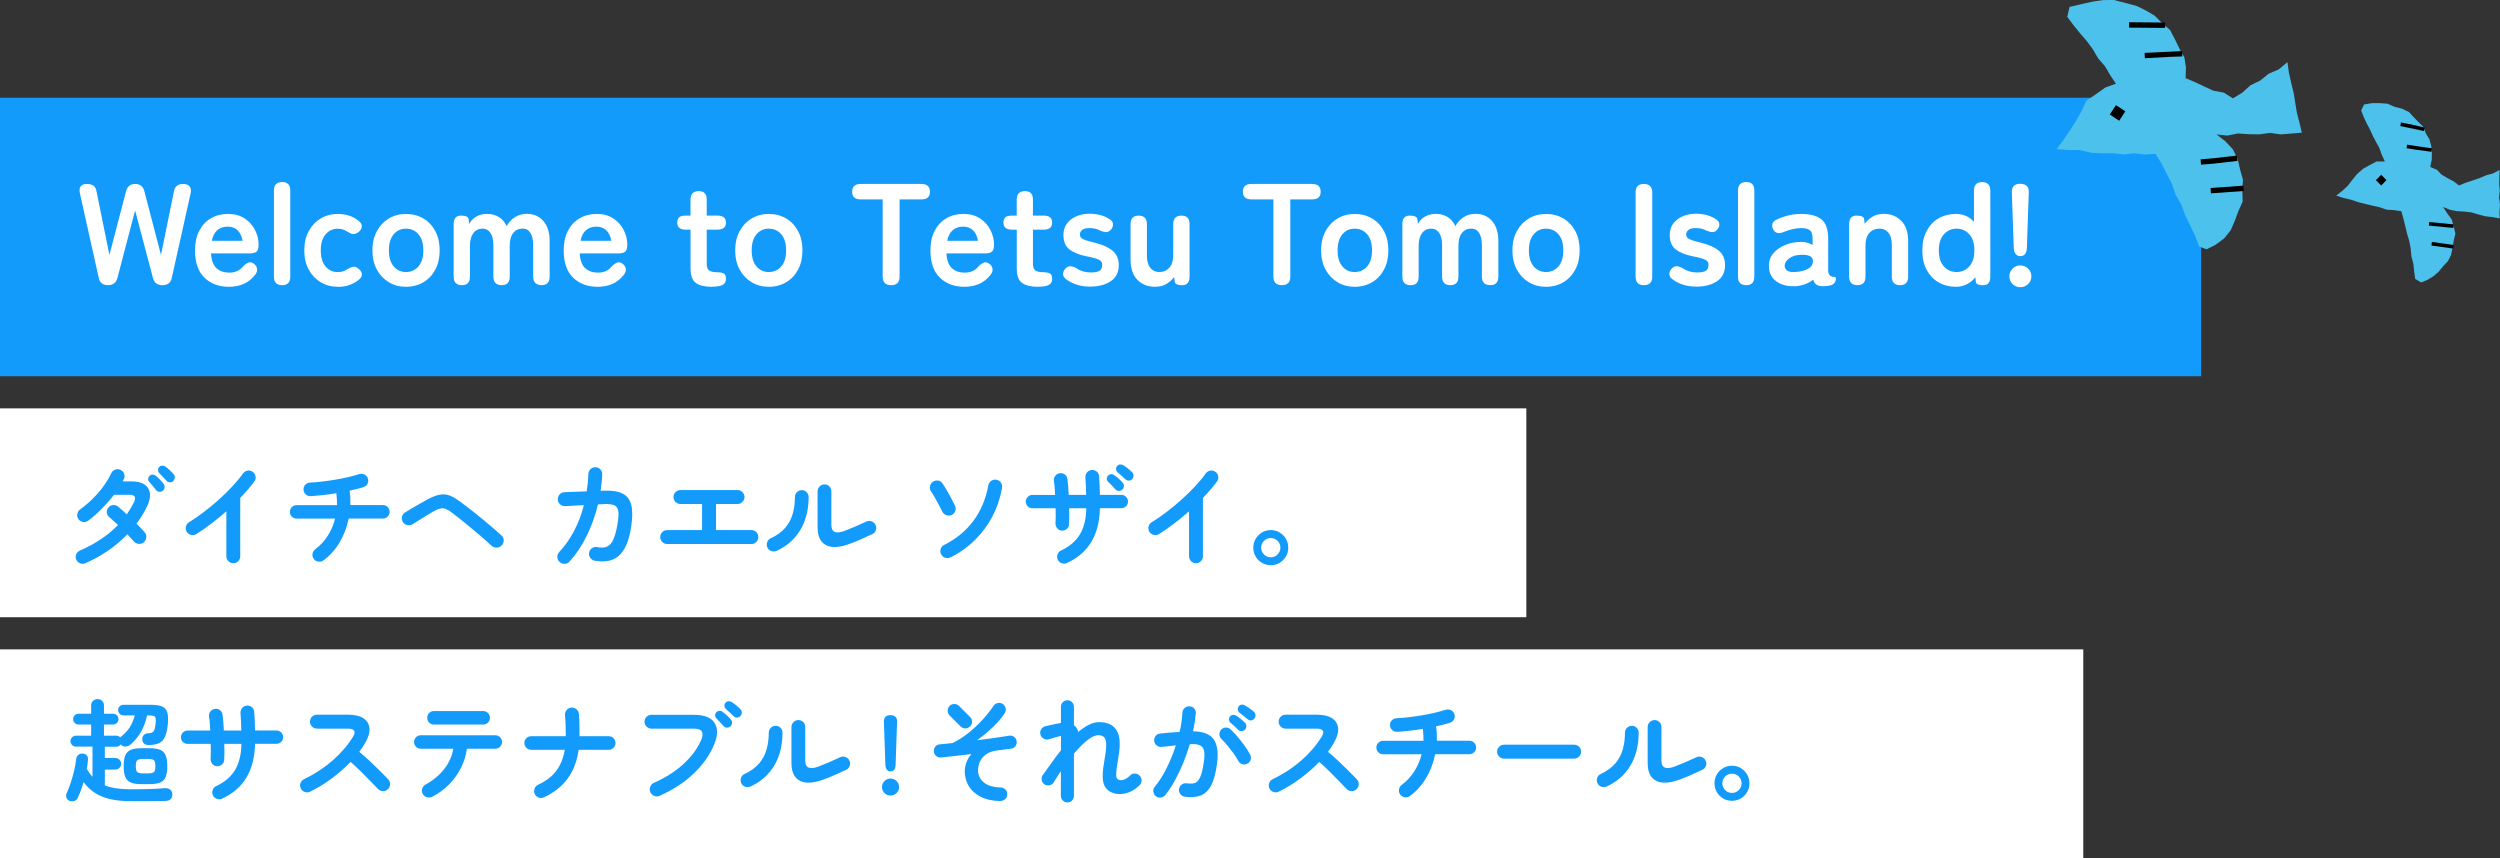 <?xml version="1.0" encoding="UTF-8"?><svg id="_レイヤー_2" xmlns="http://www.w3.org/2000/svg" viewBox="0 0 711.5 244.25"><rect x="0" y="0" width="711.5" height="244.25" fill="#333333" stroke="none"/><defs><style>.cls-1{fill:#000;}.cls-1,.cls-2,.cls-3,.cls-4{stroke-width:0px;}.cls-2{fill:#139bfc;}.cls-3{fill:#4cc1ec;}.cls-5{isolation:isolate;}.cls-4{fill:#fff;}</style></defs><g id="_レイヤー_1-2"><rect id="_長方形_1822" class="cls-2" y="27.82" width="626.44" height="79.26"/><g id="Welcome_to_Tetsu_Tomo_Island_" class="cls-5"><g class="cls-5"><path class="cls-4" d="M30.72,81.16c-1.48,0-2.36-.71-2.63-2.14l-5.35-23.99c-.19-.88-.12-1.54.23-2,.34-.45.88-.68,1.63-.68.88,0,1.54.17,2,.49s.75.89.88,1.69l3.66,18.03,4.73-18.11c.36-1.4,1.22-2.1,2.59-2.1s2.28.7,2.63,2.1l4.73,18.11,3.66-18.03c.25-1.45,1.13-2.18,2.63-2.18.85,0,1.47.23,1.85.7.38.47.48,1.13.29,1.98l-5.35,23.99c-.27,1.43-1.17,2.14-2.67,2.14s-2.36-.7-2.72-2.1l-5.06-19.18-5.02,19.18c-.36,1.4-1.26,2.1-2.72,2.1Z"/><path class="cls-4" d="M65.17,81.62c-2.88,0-5.21-.87-7-2.61-1.78-1.74-2.67-4.33-2.67-7.76,0-2.14.4-3.98,1.19-5.54.8-1.55,1.91-2.74,3.33-3.58s3.06-1.25,4.9-1.25,3.4.43,4.69,1.28,2.28,1.95,2.96,3.29c.69,1.35,1.03,2.74,1.03,4.2,0,1.02-.21,1.68-.62,1.99-.41.32-1.02.47-1.81.47h-11.11c.11,1.98.63,3.38,1.56,4.22.93.84,2.14,1.26,3.62,1.26,1.67,0,2.98-.58,3.91-1.73.55-.58,1.06-.95,1.54-1.13.48-.18.99-.07,1.54.31.55.39.86.88.95,1.48s-.16,1.23-.74,1.89c-.93,1.13-2,1.94-3.21,2.45-1.21.51-2.57.76-4.07.76ZM60.27,68.53h8.77c-.22-1.29-.69-2.28-1.42-2.98s-1.65-1.05-2.78-1.05c-1.21,0-2.2.33-2.98.99s-1.31,1.67-1.58,3.05Z"/><path class="cls-4" d="M80.31,81.16c-1.56,0-2.35-.81-2.35-2.43v-24.49c0-1.62.78-2.43,2.35-2.43s2.3.81,2.3,2.43v24.49c0,1.62-.77,2.43-2.3,2.43Z"/><path class="cls-4" d="M96.15,81.62c-1.81,0-3.44-.43-4.88-1.3-1.44-.86-2.58-2.07-3.42-3.62-.84-1.55-1.25-3.37-1.25-5.45s.42-3.9,1.25-5.45c.84-1.55,1.98-2.76,3.42-3.62,1.44-.86,3.07-1.29,4.88-1.29,2.36,0,4.34.66,5.93,1.98.66.49.95,1.04.88,1.65-.07.6-.39,1.13-.97,1.56-.6.41-1.12.59-1.54.54-.43-.06-.98-.3-1.67-.74-.77-.52-1.65-.78-2.63-.78-1.43,0-2.59.53-3.5,1.6-.9,1.07-1.36,2.59-1.36,4.57s.45,3.5,1.36,4.57c.91,1.07,2.07,1.6,3.5,1.6,1.02,0,1.87-.25,2.55-.74.63-.38,1.19-.64,1.67-.76s1.01.03,1.58.47c.6.44.95.95,1.03,1.54.08.59-.19,1.13-.82,1.63-1.67,1.37-3.68,2.06-6.01,2.06Z"/><path class="cls-4" d="M115.54,81.62c-1.81,0-3.44-.43-4.88-1.3-1.44-.86-2.58-2.07-3.42-3.62-.84-1.55-1.25-3.37-1.25-5.45s.42-3.9,1.25-5.45c.84-1.55,1.98-2.76,3.42-3.62,1.44-.86,3.07-1.29,4.88-1.29s3.52.43,4.96,1.29c1.44.86,2.57,2.07,3.4,3.62.82,1.55,1.23,3.37,1.23,5.45s-.41,3.9-1.23,5.45c-.82,1.55-1.95,2.76-3.4,3.62-1.44.86-3.09,1.3-4.96,1.3ZM115.54,77.42c1.45,0,2.64-.53,3.56-1.6s1.38-2.59,1.38-4.57-.46-3.5-1.38-4.57-2.11-1.6-3.56-1.6-2.59.53-3.5,1.6c-.9,1.07-1.36,2.59-1.36,4.57s.45,3.5,1.36,4.57c.91,1.07,2.07,1.6,3.5,1.6Z"/><path class="cls-4" d="M131.46,81.16c-1.56,0-2.35-.81-2.35-2.43v-14.94c0-1.62.7-2.43,2.1-2.43s2.1.36,2.18,1.07l.16,1.32c.38-.82,1.03-1.51,1.93-2.06.9-.55,1.95-.82,3.13-.82,1.29,0,2.41.3,3.38.9.96.6,1.7,1.47,2.22,2.59.52-1.02,1.28-1.85,2.28-2.51,1-.66,2.15-.99,3.44-.99,1.95,0,3.52.68,4.71,2.04,1.19,1.36,1.79,3.27,1.79,5.74v10.08c0,1.62-.77,2.43-2.3,2.43s-2.39-.81-2.39-2.43v-9.01c0-1.45-.26-2.59-.78-3.42s-1.25-1.23-2.18-1.23c-1.18,0-2.09.43-2.74,1.28s-.97,2.06-.97,3.62v8.77c0,1.62-.77,2.43-2.3,2.43s-2.35-.81-2.35-2.43v-9.01c0-1.45-.27-2.59-.82-3.42-.55-.82-1.29-1.23-2.22-1.23-1.15,0-2.04.43-2.68,1.3-.63.86-.95,2.06-.95,3.6v8.77c0,1.62-.77,2.43-2.3,2.43Z"/><path class="cls-4" d="M170.1,81.62c-2.88,0-5.21-.87-7-2.61-1.78-1.74-2.67-4.33-2.67-7.76,0-2.14.4-3.98,1.19-5.54.8-1.55,1.91-2.74,3.33-3.58s3.06-1.25,4.9-1.25,3.4.43,4.69,1.28,2.28,1.95,2.96,3.29c.69,1.35,1.03,2.74,1.03,4.2,0,1.02-.21,1.68-.62,1.99-.41.32-1.02.47-1.81.47h-11.11c.11,1.98.63,3.38,1.56,4.22.93.84,2.14,1.26,3.62,1.26,1.67,0,2.98-.58,3.91-1.73.55-.58,1.06-.95,1.54-1.13.48-.18.99-.07,1.54.31.55.39.86.88.95,1.48s-.16,1.23-.74,1.89c-.93,1.13-2,1.94-3.21,2.45-1.21.51-2.57.76-4.07.76ZM165.21,68.53h8.77c-.22-1.29-.69-2.28-1.42-2.98s-1.65-1.05-2.78-1.05c-1.21,0-2.2.33-2.98.99s-1.31,1.67-1.58,3.05Z"/><path class="cls-4" d="M202.53,81.62c-1.95,0-3.44-.36-4.46-1.07-1.03-.71-1.54-2.14-1.54-4.28v-10.91h-1.36c-1.62,0-2.43-.67-2.43-2.02,0-.63.17-1.12.51-1.46.34-.34.97-.52,1.87-.52h1.4v-4.53c0-1.62.78-2.43,2.35-2.43s2.26.81,2.26,2.43v4.53h3.05c1.62,0,2.43.66,2.43,1.98s-.8,2.02-2.39,2.02h-3.09v9.71c0,.93.23,1.56.68,1.89.45.33,1.1.49,1.95.49s1.57.1,2.08.31c.51.21.76.73.76,1.58,0,.69-.2,1.19-.6,1.5-.4.31-.91.52-1.52.62-.62.1-1.27.14-1.96.14Z"/><path class="cls-4" d="M218.79,81.62c-1.81,0-3.44-.43-4.88-1.3-1.44-.86-2.58-2.07-3.42-3.62-.84-1.55-1.25-3.37-1.25-5.45s.42-3.9,1.25-5.45c.84-1.55,1.98-2.76,3.42-3.62,1.44-.86,3.07-1.29,4.88-1.29s3.52.43,4.96,1.29c1.44.86,2.57,2.07,3.4,3.62.82,1.55,1.23,3.37,1.23,5.45s-.41,3.9-1.23,5.45c-.82,1.55-1.95,2.76-3.4,3.62-1.44.86-3.09,1.3-4.96,1.3ZM218.79,77.42c1.45,0,2.64-.53,3.56-1.6s1.38-2.59,1.38-4.57-.46-3.5-1.38-4.57-2.11-1.6-3.56-1.6-2.59.53-3.5,1.6c-.9,1.07-1.36,2.59-1.36,4.57s.45,3.5,1.36,4.57c.91,1.07,2.07,1.6,3.5,1.6Z"/><path class="cls-4" d="M253.64,81.16c-1.62,0-2.43-.81-2.43-2.43v-21.98h-6.26c-1.62,0-2.43-.73-2.43-2.18s.81-2.22,2.43-2.22h17.24c1.65,0,2.47.74,2.47,2.22s-.82,2.18-2.47,2.18h-6.17v21.98c0,1.62-.8,2.43-2.39,2.43Z"/><path class="cls-4" d="M274.47,81.62c-2.88,0-5.21-.87-7-2.61-1.78-1.74-2.67-4.33-2.67-7.76,0-2.14.4-3.98,1.19-5.54.8-1.55,1.91-2.74,3.33-3.58s3.06-1.25,4.9-1.25,3.4.43,4.69,1.28,2.28,1.95,2.96,3.29c.69,1.35,1.03,2.74,1.03,4.2,0,1.02-.21,1.68-.62,1.99-.41.32-1.02.47-1.81.47h-11.11c.11,1.98.63,3.38,1.56,4.22.93.84,2.14,1.26,3.62,1.26,1.67,0,2.98-.58,3.91-1.73.55-.58,1.06-.95,1.54-1.13.48-.18.99-.07,1.54.31.55.39.86.88.95,1.48s-.16,1.23-.74,1.89c-.93,1.13-2,1.94-3.21,2.45-1.21.51-2.57.76-4.07.76ZM269.57,68.53h8.77c-.22-1.29-.69-2.28-1.42-2.98s-1.65-1.05-2.78-1.05c-1.21,0-2.2.33-2.98.99s-1.31,1.67-1.58,3.05Z"/><path class="cls-4" d="M295.37,81.62c-1.95,0-3.44-.36-4.46-1.07-1.03-.71-1.54-2.14-1.54-4.28v-10.91h-1.36c-1.62,0-2.43-.67-2.43-2.02,0-.63.17-1.12.51-1.46.34-.34.97-.52,1.87-.52h1.4v-4.53c0-1.62.78-2.43,2.35-2.43s2.26.81,2.26,2.43v4.53h3.05c1.62,0,2.43.66,2.43,1.98s-.8,2.02-2.39,2.02h-3.09v9.71c0,.93.23,1.56.68,1.89.45.33,1.1.49,1.95.49s1.57.1,2.08.31c.51.21.76.73.76,1.58,0,.69-.2,1.19-.6,1.5-.4.31-.91.52-1.52.62-.62.1-1.27.14-1.96.14Z"/><path class="cls-4" d="M310.23,81.57c-1.23,0-2.41-.16-3.52-.47-1.11-.32-2.13-.8-3.07-1.46-.69-.47-1.05-.98-1.09-1.54-.04-.56.17-1.1.64-1.63.47-.49.95-.73,1.46-.7.51.03,1.1.23,1.79.62,1.1.77,2.44,1.15,4.03,1.15,1.12,0,1.94-.16,2.45-.47s.76-.9.76-1.75c0-.41-.12-.75-.37-1.01-.25-.26-.71-.5-1.38-.72-.67-.22-1.65-.45-2.94-.7-1.92-.38-3.46-1.02-4.61-1.89-1.15-.88-1.73-2.26-1.73-4.16,0-1.23.33-2.3.99-3.19s1.55-1.59,2.67-2.08c1.12-.49,2.37-.74,3.74-.74,2.14,0,3.95.45,5.43,1.36.74.39,1.16.86,1.26,1.42.1.56-.06,1.1-.47,1.63-.44.55-.91.82-1.42.82s-1.1-.15-1.79-.45c-.44-.25-.9-.42-1.38-.53s-.99-.17-1.54-.17c-1.02,0-1.74.18-2.16.53-.43.36-.64.78-.64,1.28,0,.36.1.66.31.9.21.25.61.48,1.21.7.6.22,1.48.47,2.63.74,2.19.52,3.9,1.28,5.1,2.26,1.21.99,1.81,2.37,1.81,4.16,0,2-.76,3.52-2.28,4.55-1.52,1.03-3.49,1.54-5.91,1.54Z"/><path class="cls-4" d="M328.75,81.62c-2.06,0-3.74-.66-5.04-1.98s-1.95-3.26-1.95-5.84v-10c0-1.62.77-2.43,2.3-2.43s2.35.81,2.35,2.43v8.97c0,1.51.32,2.66.97,3.46.64.8,1.49,1.19,2.53,1.19,1.18,0,2.14-.41,2.88-1.23s1.11-2.03,1.11-3.62v-8.77c0-1.62.78-2.43,2.35-2.43s2.3.81,2.3,2.43v14.94c0,.77-.18,1.36-.53,1.79-.36.43-.88.64-1.56.64-1.37,0-2.09-.36-2.14-1.07l-.16-1.28c-.52.74-1.23,1.39-2.14,1.95-.9.56-1.99.84-3.25.84Z"/><path class="cls-4" d="M364.84,81.16c-1.62,0-2.43-.81-2.43-2.43v-21.98h-6.26c-1.62,0-2.43-.73-2.43-2.18s.81-2.22,2.43-2.22h17.24c1.65,0,2.47.74,2.47,2.22s-.82,2.18-2.47,2.18h-6.17v21.98c0,1.62-.8,2.43-2.39,2.43Z"/><path class="cls-4" d="M385.54,81.62c-1.81,0-3.44-.43-4.88-1.3-1.44-.86-2.58-2.07-3.42-3.62-.84-1.55-1.25-3.37-1.25-5.45s.42-3.9,1.25-5.45c.84-1.55,1.98-2.76,3.42-3.62,1.44-.86,3.07-1.29,4.88-1.29s3.52.43,4.96,1.29c1.44.86,2.57,2.07,3.4,3.62.82,1.55,1.23,3.37,1.23,5.45s-.41,3.9-1.23,5.45c-.82,1.55-1.95,2.76-3.4,3.62-1.44.86-3.09,1.3-4.96,1.3ZM385.54,77.42c1.45,0,2.64-.53,3.56-1.6s1.38-2.59,1.38-4.57-.46-3.5-1.38-4.57-2.11-1.6-3.56-1.6-2.59.53-3.5,1.6c-.9,1.07-1.36,2.59-1.36,4.57s.45,3.5,1.36,4.57c.91,1.07,2.07,1.6,3.5,1.6Z"/><path class="cls-4" d="M401.46,81.16c-1.56,0-2.35-.81-2.35-2.43v-14.94c0-1.62.7-2.43,2.1-2.43s2.1.36,2.18,1.07l.16,1.32c.38-.82,1.03-1.51,1.93-2.06.9-.55,1.95-.82,3.13-.82,1.29,0,2.41.3,3.38.9.96.6,1.7,1.47,2.22,2.59.52-1.02,1.28-1.85,2.28-2.51,1-.66,2.15-.99,3.44-.99,1.95,0,3.52.68,4.71,2.04,1.19,1.36,1.79,3.27,1.79,5.74v10.08c0,1.62-.77,2.43-2.3,2.43s-2.39-.81-2.39-2.43v-9.01c0-1.45-.26-2.59-.78-3.42s-1.25-1.23-2.18-1.23c-1.18,0-2.09.43-2.74,1.28s-.97,2.06-.97,3.62v8.77c0,1.62-.77,2.43-2.3,2.43s-2.35-.81-2.35-2.43v-9.01c0-1.45-.27-2.59-.82-3.42-.55-.82-1.29-1.23-2.22-1.23-1.15,0-2.04.43-2.68,1.3-.63.86-.95,2.06-.95,3.6v8.77c0,1.62-.77,2.43-2.3,2.43Z"/><path class="cls-4" d="M439.98,81.62c-1.81,0-3.44-.43-4.88-1.3-1.44-.86-2.58-2.07-3.42-3.62-.84-1.55-1.25-3.37-1.25-5.45s.42-3.9,1.25-5.45c.84-1.55,1.98-2.76,3.42-3.62,1.44-.86,3.07-1.29,4.88-1.29s3.52.43,4.96,1.29c1.44.86,2.57,2.07,3.4,3.62.82,1.55,1.23,3.37,1.23,5.45s-.41,3.9-1.23,5.45c-.82,1.55-1.95,2.76-3.4,3.62-1.44.86-3.09,1.3-4.96,1.3ZM439.98,77.42c1.45,0,2.64-.53,3.56-1.6s1.38-2.59,1.38-4.57-.46-3.5-1.38-4.57-2.11-1.6-3.56-1.6-2.59.53-3.5,1.6c-.9,1.07-1.36,2.59-1.36,4.57s.45,3.5,1.36,4.57c.91,1.07,2.07,1.6,3.5,1.6Z"/><path class="cls-4" d="M467.84,81.16c-1.56,0-2.35-.81-2.35-2.43v-23.95c0-1.62.78-2.43,2.35-2.43s2.39.81,2.39,2.43v23.95c0,1.62-.8,2.43-2.39,2.43Z"/><path class="cls-4" d="M482.78,81.57c-1.23,0-2.41-.16-3.52-.47-1.11-.32-2.13-.8-3.07-1.46-.69-.47-1.05-.98-1.09-1.54-.04-.56.17-1.1.64-1.63.47-.49.95-.73,1.46-.7.51.03,1.1.23,1.79.62,1.1.77,2.44,1.15,4.03,1.15,1.12,0,1.94-.16,2.45-.47s.76-.9.76-1.75c0-.41-.12-.75-.37-1.01-.25-.26-.71-.5-1.38-.72-.67-.22-1.65-.45-2.94-.7-1.92-.38-3.46-1.02-4.61-1.89-1.15-.88-1.73-2.26-1.73-4.16,0-1.23.33-2.3.99-3.19s1.55-1.59,2.67-2.08c1.12-.49,2.37-.74,3.74-.74,2.14,0,3.95.45,5.43,1.36.74.39,1.16.86,1.26,1.42.1.56-.06,1.1-.47,1.63-.44.55-.91.82-1.42.82s-1.1-.15-1.79-.45c-.44-.25-.9-.42-1.38-.53s-.99-.17-1.54-.17c-1.02,0-1.74.18-2.16.53-.43.36-.64.78-.64,1.28,0,.36.1.66.31.9.21.25.61.48,1.21.7.6.22,1.48.47,2.63.74,2.19.52,3.9,1.28,5.1,2.26,1.21.99,1.81,2.37,1.81,4.16,0,2-.76,3.52-2.28,4.55-1.52,1.03-3.49,1.54-5.91,1.54Z"/><path class="cls-4" d="M496.98,81.16c-1.56,0-2.35-.81-2.35-2.43v-24.49c0-1.62.78-2.43,2.35-2.43s2.3.81,2.3,2.43v24.49c0,1.62-.77,2.43-2.3,2.43Z"/><path class="cls-4" d="M510.8,81.45c-2.14.08-3.9-.38-5.29-1.4-1.39-1.02-2.08-2.48-2.08-4.4,0-1.4.42-2.59,1.28-3.58.85-.99,1.95-1.76,3.29-2.32,1.34-.56,2.73-.86,4.16-.89.71-.05,1.39,0,2.02.17.63.16,1.19.4,1.69.7v-1.73c0-1.29-.27-2.13-.82-2.51-.55-.38-1.36-.58-2.43-.58-.77,0-1.57.1-2.41.29-.84.19-1.65.45-2.45.78-.71.3-1.32.41-1.83.33s-.93-.41-1.25-.99c-.33-.58-.41-1.13-.23-1.67.18-.54.64-.95,1.38-1.25.99-.47,2.06-.84,3.23-1.11,1.17-.27,2.35-.41,3.56-.41,2.55,0,4.47.51,5.76,1.54,1.29,1.03,1.93,2.89,1.93,5.58v9.09c0,.27.03.49.1.66.07.17.13.29.19.37.25.36.51.56.8.62.29.06.54.09.76.1.22.01.33.14.33.39,0,.49-.13.92-.39,1.28-.26.36-.69.6-1.3.74-.63.14-1.25.21-1.85.21-.85,0-1.5-.14-1.95-.43-.45-.29-.78-.77-.97-1.46-.69.58-1.48,1.02-2.39,1.34-.9.32-1.85.5-2.84.56ZM510.72,77.42c1.54-.06,2.8-.36,3.81-.9,1-.55,1.47-1.33,1.42-2.35-.03-.66-.36-1.11-1.01-1.36-.65-.25-1.45-.34-2.41-.29-1.34.03-2.46.36-3.33,1.01-.88.65-1.3,1.36-1.28,2.16.06,1.23.99,1.81,2.8,1.73Z"/><path class="cls-4" d="M528.62,81.16c-1.56,0-2.35-.81-2.35-2.43v-14.94c0-1.62.7-2.43,2.1-2.43s2.13.36,2.18,1.07l.12,1.28c.55-.77,1.28-1.43,2.18-2,.91-.56,1.98-.84,3.21-.84,2.06,0,3.74.66,5.04,1.98,1.3,1.32,1.96,3.25,1.96,5.8v10.08c0,1.62-.77,2.43-2.3,2.43s-2.35-.81-2.35-2.43v-8.97c0-1.56-.32-2.74-.95-3.52-.63-.78-1.48-1.17-2.55-1.17-1.18,0-2.14.4-2.88,1.21-.74.81-1.11,2.01-1.11,3.6v8.85c0,1.62-.77,2.43-2.3,2.43Z"/><path class="cls-4" d="M556.65,81.62c-1.81,0-3.44-.41-4.88-1.23-1.44-.82-2.58-2.01-3.42-3.56-.84-1.55-1.25-3.41-1.25-5.58s.42-4.03,1.25-5.58c.84-1.55,1.98-2.74,3.42-3.56,1.44-.82,3.07-1.23,4.88-1.23,2.08,0,3.8.75,5.14,2.26v-8.89c0-1.62.77-2.43,2.3-2.43s2.35.81,2.35,2.43v24.49c0,1.62-.67,2.43-2.02,2.43s-2.02-.32-2.1-.95l-.12-1.32c-.69.85-1.5,1.52-2.45,2-.95.48-1.98.72-3.11.72ZM556.85,77.42c1.45,0,2.66-.53,3.62-1.6.96-1.07,1.44-2.59,1.44-4.57s-.48-3.5-1.44-4.57c-.96-1.07-2.17-1.6-3.62-1.6s-2.66.53-3.62,1.6c-.96,1.07-1.44,2.59-1.44,4.57s.48,3.5,1.44,4.57c.96,1.07,2.17,1.6,3.62,1.6Z"/><path class="cls-4" d="M574.96,81.74c-.85,0-1.58-.3-2.18-.9-.6-.6-.91-1.33-.91-2.18s.3-1.62.91-2.22,1.33-.9,2.18-.9,1.63.3,2.24.9c.62.6.93,1.35.93,2.22s-.31,1.58-.93,2.18c-.62.6-1.36.9-2.24.9ZM575,72.89c-1.18,0-1.81-.81-1.89-2.43l-.54-15.68c-.06-1.65.74-2.47,2.39-2.47s2.51.82,2.43,2.47l-.54,15.68c-.06,1.62-.67,2.43-1.85,2.43Z"/></g></g><rect id="_長方形_1823" class="cls-4" y="116.22" width="434.39" height="59.44"/><rect id="_長方形_1824" class="cls-4" y="184.81" width="592.9" height="59.44"/><g id="_ダイチヘ_カエル_ソザイ_" class="cls-5"><g class="cls-5"><path class="cls-2" d="M24.29,160.3c-.49.21-.99.22-1.49.02-.5-.2-.87-.55-1.1-1.04-.21-.49-.22-.99-.02-1.5.2-.51.55-.87,1.04-1.09,4.37-1.88,7.99-4.3,10.85-7.27-.47-.45-.92-.86-1.34-1.25-.43-.38-.79-.7-1.09-.96-.43-.34-.67-.78-.74-1.31-.06-.53.08-1.01.42-1.44.34-.43.79-.67,1.34-.72.55-.05,1.03.09,1.44.43.34.28.73.61,1.15.99.43.38.88.79,1.34,1.22.38-.56.75-1.12,1.09-1.7.34-.58.66-1.16.96-1.76.68-1.41.24-2.11-1.34-2.11h-4.35c-1.09,1.41-2.29,2.77-3.6,4.1-1.31,1.32-2.58,2.42-3.79,3.3-.43.32-.91.43-1.46.33-.54-.1-.98-.37-1.3-.82-.3-.45-.4-.94-.3-1.47s.37-.96.82-1.28c1.24-.9,2.43-1.91,3.57-3.04,1.14-1.13,2.17-2.32,3.07-3.57.91-1.25,1.64-2.47,2.19-3.66.23-.49.61-.84,1.12-1.04.51-.2,1.01-.19,1.5.05.49.21.84.58,1.04,1.1.2.52.19,1.03-.05,1.52-.04.11-.1.22-.16.33-.06.12-.12.23-.16.34h2.46c1.64,0,2.91.31,3.79.93.88.62,1.38,1.48,1.49,2.58.11,1.1-.19,2.35-.9,3.76-.41.83-.85,1.65-1.34,2.45-.49.8-1.02,1.57-1.6,2.32.49.47.94.92,1.34,1.34.4.43.75.81,1.02,1.15.36.43.51.92.43,1.47-.08.56-.33,1.01-.75,1.38-.43.34-.91.47-1.46.4s-1-.32-1.36-.72c-.21-.28-.48-.58-.8-.91s-.66-.69-1.02-1.07c-1.64,1.71-3.47,3.25-5.49,4.64s-4.18,2.58-6.48,3.58ZM46.34,139.66c-.28.24-.61.34-1.01.3-.4-.03-.71-.2-.94-.5-.24-.32-.54-.7-.91-1.15-.37-.45-.71-.84-1.01-1.18-.21-.23-.31-.52-.3-.85.01-.33.15-.62.43-.88.24-.24.52-.35.85-.34.33.01.63.12.91.34.32.26.69.61,1.12,1.06.43.45.78.85,1.06,1.22.24.32.34.67.3,1.04s-.2.69-.5.94ZM49.35,136.87c-.26.28-.58.41-.98.4-.39-.01-.72-.15-.98-.43-.26-.3-.58-.66-.98-1.07-.4-.42-.76-.79-1.1-1.14-.21-.21-.33-.49-.34-.82-.01-.33.1-.64.34-.91.23-.24.52-.36.85-.38.33-.02.63.06.91.26.34.24.74.56,1.18.98.45.42.82.79,1.12,1.14.28.28.4.61.38.99-.02.38-.16.71-.42.99Z"/><path class="cls-2" d="M66.38,160.3c-.53,0-.99-.2-1.38-.59s-.58-.86-.58-1.39v-12.8c-1.37,1.2-2.77,2.35-4.22,3.46-1.45,1.11-2.9,2.12-4.35,3.04-.47.28-.97.35-1.49.22-.52-.13-.93-.43-1.23-.9-.28-.47-.35-.97-.22-1.5.13-.53.43-.94.9-1.22,1.34-.83,2.75-1.8,4.21-2.91,1.46-1.11,2.89-2.29,4.29-3.55,1.4-1.26,2.69-2.52,3.87-3.79s2.17-2.47,2.96-3.6c.32-.45.75-.72,1.28-.83s1.02,0,1.47.32c.45.3.72.72.83,1.26.11.54,0,1.04-.32,1.49-1.11,1.49-2.45,3.06-4.03,4.7v16.61c0,.53-.19,1-.58,1.39s-.85.59-1.41.59Z"/><path class="cls-2" d="M92.08,159.47c-.43.32-.91.44-1.46.37s-.98-.32-1.3-.75c-.34-.45-.47-.94-.38-1.47.08-.53.34-.97.77-1.31,1.41-1.04,2.59-2.31,3.55-3.81.96-1.49,1.66-3.13,2.11-4.9h-10.95c-.53,0-.99-.19-1.36-.56-.37-.37-.56-.83-.56-1.36s.19-.99.56-1.36c.37-.37.83-.56,1.36-.56h11.49c.02-1.11-.04-2.24-.19-3.39-1.28.21-2.55.39-3.81.53-1.26.14-2.43.24-3.52.3-.53.04-1-.13-1.39-.51-.4-.38-.6-.84-.62-1.38-.02-.56.16-1.02.54-1.39.38-.37.84-.57,1.38-.59,1.07-.04,2.22-.14,3.46-.29,1.24-.15,2.49-.33,3.74-.54,1.26-.21,2.46-.45,3.6-.72,1.14-.27,2.15-.54,3.02-.82.53-.17,1.05-.15,1.54.06.49.21.83.58,1.02,1.09s.18,1.01-.05,1.5c-.22.49-.6.82-1.14.99-.53.19-1.14.37-1.82.54s-1.41.34-2.18.51c.11.66.18,1.34.21,2.03s.04,1.38.02,2.06h9.25c.53,0,.99.19,1.36.56.37.37.56.83.56,1.36s-.19.99-.56,1.36c-.37.37-.83.56-1.36.56h-9.73c-.49,2.43-1.35,4.69-2.58,6.77s-2.76,3.78-4.59,5.11Z"/><path class="cls-2" d="M139.84,155.28c-.64-.62-1.45-1.35-2.42-2.19-.97-.84-2-1.72-3.09-2.62-1.09-.91-2.16-1.78-3.2-2.61-1.05-.83-1.96-1.55-2.75-2.14-.6-.45-1.14-.75-1.63-.91-.49-.16-1-.18-1.52-.06-.52.12-1.14.38-1.84.78-.6.34-1.28.75-2.05,1.22-.77.47-1.51.93-2.22,1.38-.72.45-1.3.81-1.74,1.09-.47.28-.97.35-1.5.22-.53-.13-.95-.43-1.25-.9-.28-.47-.35-.97-.22-1.5.13-.53.43-.94.9-1.22.45-.28,1.04-.64,1.79-1.09.75-.45,1.53-.9,2.35-1.36s1.53-.86,2.13-1.2c1.28-.68,2.39-1.13,3.35-1.34.95-.21,1.86-.18,2.74.1.87.28,1.86.81,2.94,1.6.58.4,1.27.92,2.1,1.55s1.7,1.31,2.62,2.05c.93.74,1.85,1.49,2.77,2.26s1.78,1.5,2.58,2.19c.8.69,1.48,1.3,2.03,1.81.43.38.64.85.64,1.41s-.2,1.05-.61,1.47c-.38.38-.86.58-1.44.59-.58.01-1.06-.18-1.44-.56Z"/><path class="cls-2" d="M159.26,159.92c-.41-.36-.62-.82-.64-1.36-.02-.54.15-1.02.51-1.42,1.66-1.79,3.09-3.81,4.27-6.07,1.18-2.25,2.11-4.69,2.77-7.31-1.2.06-2.31.12-3.34.18-1.04.05-1.71.09-2.03.11-.53.02-1-.15-1.41-.53-.41-.37-.62-.83-.64-1.36-.02-.55.15-1.03.51-1.44.36-.4.82-.62,1.38-.64.23-.02.68-.04,1.34-.06.66-.02,1.43-.05,2.32-.08.89-.03,1.78-.07,2.67-.11.26-1.6.42-3.25.48-4.96.02-.55.24-1.02.64-1.39.4-.37.87-.54,1.41-.5.55.02,1.02.23,1.39.62.37.4.54.87.5,1.42-.02.79-.07,1.57-.16,2.34s-.18,1.55-.29,2.34l.93-.06c2.32-.09,4.12.2,5.38.86,1.26.66,2.07,1.76,2.43,3.3.36,1.54.34,3.6-.06,6.18-.34,2.18-.83,3.95-1.46,5.31-.63,1.37-1.39,2.39-2.27,3.09-.89.69-1.88,1.12-2.99,1.28-1.11.16-2.32.13-3.62-.08-.53-.09-.96-.35-1.28-.8-.32-.45-.44-.94-.35-1.47.11-.56.38-.99.83-1.3s.94-.41,1.47-.3c.7.13,1.34.16,1.92.1.58-.06,1.1-.3,1.58-.7.48-.4.91-1.07,1.28-2,.37-.93.7-2.2.98-3.83.3-1.68.38-2.95.26-3.79-.13-.84-.51-1.4-1.14-1.68-.63-.28-1.57-.39-2.83-.35-.32,0-.93.03-1.82.1-.77,3.22-1.86,6.24-3.26,9.06s-3.03,5.23-4.87,7.23c-.36.4-.82.61-1.36.62s-1.02-.17-1.42-.53Z"/><path class="cls-2" d="M189.86,154.83c-.53,0-.99-.2-1.38-.59-.38-.39-.58-.86-.58-1.39s.19-1.02.58-1.41.84-.58,1.38-.58h9.95v-7.42h-6.15c-.56,0-1.02-.2-1.41-.59s-.58-.86-.58-1.39.19-1.02.58-1.41.85-.58,1.41-.58h16.23c.55,0,1.02.19,1.41.58s.58.85.58,1.41-.19,1-.58,1.39-.85.59-1.41.59h-6.11v7.42h10.08c.55,0,1.02.19,1.39.58.37.38.56.85.56,1.41s-.19,1-.56,1.39c-.37.4-.84.59-1.39.59h-24.01Z"/><path class="cls-2" d="M221.01,156.78c-.49.21-.99.23-1.5.05-.51-.18-.89-.52-1.12-1.01-.21-.49-.23-1-.05-1.52.18-.52.52-.89,1.01-1.1,1.73-.81,3.09-1.8,4.1-2.96,1-1.16,1.72-2.49,2.14-3.97.43-1.48.64-3.08.64-4.79,0-.56.19-1.02.58-1.41s.84-.58,1.38-.58,1.02.19,1.39.58.56.85.56,1.41c-.02,3.67-.82,6.81-2.4,9.41s-3.82,4.57-6.72,5.89ZM241.97,154.73c-1.86.71-3.48,1.02-4.87.93-1.39-.08-2.47-.59-3.25-1.52-.78-.93-1.17-2.3-1.17-4.11v-10.18c0-.56.2-1.02.59-1.41s.86-.58,1.39-.58,1.02.19,1.39.58c.37.38.56.85.56,1.41v9.57c0,2.03,1.23,2.59,3.68,1.7.96-.36,2.01-.79,3.15-1.28,1.14-.49,2.16-.95,3.06-1.38.49-.24.99-.27,1.5-.11.51.16.9.49,1.15.98.26.47.3.97.14,1.5-.16.53-.49.92-.98,1.15-.98.47-2.04.96-3.17,1.46-1.13.5-2.2.93-3.2,1.29Z"/><path class="cls-2" d="M270.84,146.57c-.49.21-1,.23-1.52.05-.52-.18-.9-.52-1.14-1.01-.23-.49-.54-1.1-.93-1.82-.38-.72-.78-1.45-1.18-2.16-.41-.72-.77-1.3-1.09-1.74-.3-.45-.41-.94-.32-1.47.09-.53.35-.96.8-1.28.43-.32.92-.45,1.47-.38.55.06.98.33,1.28.8.43.62.86,1.31,1.3,2.06s.85,1.51,1.25,2.26c.39.75.74,1.43,1.04,2.05.23.49.26,1,.06,1.52-.19.52-.53.9-1.02,1.14ZM270.62,158.58c-.49.24-1,.29-1.52.18-.52-.12-.93-.44-1.23-.98-.28-.49-.33-1-.16-1.54.17-.53.5-.92.99-1.15,3.41-1.71,6.18-3.98,8.31-6.83s3.55-6.24,4.27-10.16c.11-.53.38-.95.83-1.26s.94-.41,1.47-.3c.55.08.98.35,1.28.8.3.45.4.95.32,1.5-.47,2.77-1.34,5.41-2.62,7.91-1.28,2.5-2.93,4.76-4.95,6.79-2.02,2.03-4.35,3.71-6.99,5.06Z"/><path class="cls-2" d="M303.65,160.24c-.49.21-.99.23-1.5.05s-.89-.52-1.12-1.01c-.21-.49-.23-1-.05-1.52.18-.52.52-.89,1.01-1.1,2.41-1.13,4.19-2.66,5.35-4.58,1.15-1.92,1.76-4.4,1.82-7.43h-4.87c.02.85.03,1.66.03,2.43s-.02,1.46-.06,2.08c-.02.56-.23,1.01-.64,1.36-.41.35-.89.52-1.44.5-.53-.04-.97-.27-1.31-.69-.34-.42-.5-.89-.48-1.42.04-.58.06-1.23.06-1.97s-.01-1.5-.03-2.29h-6.56c-.53,0-.99-.18-1.36-.54-.37-.36-.56-.81-.56-1.34s.19-.99.56-1.36c.37-.37.83-.56,1.36-.56h6.43c-.04-.75-.09-1.46-.14-2.13-.05-.67-.12-1.27-.21-1.78-.09-.53.03-1.02.34-1.46.31-.44.73-.7,1.26-.78.55-.11,1.05,0,1.49.32.44.32.69.75.75,1.28.08.6.16,1.29.22,2.06.06.78.12,1.61.16,2.48h4.96c-.02-.92-.05-1.81-.08-2.67-.03-.86-.08-1.62-.14-2.26-.04-.55.11-1.04.46-1.46.35-.42.79-.65,1.33-.69.55-.04,1.04.11,1.46.46.42.35.63.81.66,1.36.06.66.11,1.46.14,2.38.03.93.06,1.88.08,2.87h6.08c.53,0,.99.19,1.36.56.37.37.56.83.56,1.36s-.19.98-.56,1.34c-.37.36-.83.54-1.36.54h-6.08c-.06,3.8-.89,7-2.46,9.62-1.58,2.61-3.88,4.6-6.91,5.97ZM319.43,139.31c-.28.28-.61.41-.99.4-.38-.01-.72-.15-.99-.43-.26-.3-.59-.66-.99-1.09s-.78-.8-1.12-1.12c-.21-.19-.33-.46-.34-.8-.01-.34.11-.65.37-.93.23-.24.52-.36.85-.38.33-.02.63.07.91.29.34.21.75.53,1.22.94.47.42.85.79,1.15,1.14.26.28.38.61.37.99-.01.38-.16.71-.43.99ZM320.26,136.39c-.28-.28-.63-.61-1.06-.99-.43-.38-.82-.72-1.18-1.02-.21-.19-.34-.46-.38-.8-.04-.34.05-.65.29-.93.21-.28.49-.43.82-.46.33-.03.65.04.94.21.36.21.78.51,1.25.88.47.37.87.73,1.22,1.07.3.26.45.58.45.96s-.12.72-.35,1.02c-.24.28-.55.43-.94.45-.4.02-.74-.11-1.04-.38Z"/><path class="cls-2" d="M340.36,160.3c-.53,0-.99-.2-1.38-.59s-.58-.86-.58-1.39v-12.8c-1.37,1.2-2.77,2.35-4.22,3.46-1.45,1.11-2.9,2.12-4.35,3.04-.47.28-.97.35-1.49.22-.52-.13-.93-.43-1.23-.9-.28-.47-.35-.97-.22-1.5.13-.53.43-.94.9-1.22,1.34-.83,2.75-1.8,4.21-2.91,1.46-1.11,2.89-2.29,4.29-3.55,1.4-1.26,2.69-2.52,3.87-3.79s2.17-2.47,2.96-3.6c.32-.45.75-.72,1.28-.83s1.02,0,1.47.32c.45.3.72.72.83,1.26.11.54,0,1.04-.32,1.49-1.11,1.49-2.45,3.06-4.03,4.7v16.61c0,.53-.19,1-.58,1.39s-.85.59-1.41.59Z"/><path class="cls-2" d="M361.65,160.85c-.92,0-1.76-.22-2.51-.67-.76-.45-1.36-1.05-1.79-1.81-.44-.76-.66-1.58-.66-2.48s.22-1.79.67-2.55,1.05-1.36,1.81-1.81c.76-.45,1.58-.67,2.48-.67s1.75.22,2.51.67c.76.45,1.36,1.05,1.81,1.81s.67,1.61.67,2.55-.22,1.75-.67,2.5-1.05,1.34-1.79,1.79-1.59.67-2.53.67ZM361.65,158.61c.77,0,1.42-.27,1.95-.82.53-.54.8-1.19.8-1.94s-.27-1.39-.8-1.92-1.18-.8-1.95-.8-1.39.27-1.92.8-.8,1.17-.8,1.92.26,1.37.78,1.92c.52.56,1.17.83,1.94.83Z"/></g></g><g id="_超サステナブル_それがスチール_" class="cls-5"><g class="cls-5"><path class="cls-2" d="M37.27,228.01c-3.35,0-6.09-.43-8.21-1.3-2.12-.86-3.88-2.23-5.27-4.11-.49,1.69-1.05,3.17-1.66,4.45-.19.43-.52.72-.98.9-.46.17-.93.15-1.42-.06-.45-.21-.73-.53-.85-.96-.12-.43-.08-.84.11-1.25.4-.85.79-1.83,1.15-2.94.36-1.11.68-2.26.96-3.44.28-1.18.47-2.29.58-3.31.06-.49.27-.88.62-1.17.35-.29.78-.4,1.3-.34.49.04.86.22,1.12.54s.36.72.32,1.22c-.02.4-.06.83-.13,1.26-.06.44-.14.87-.22,1.3.49.85,1.03,1.62,1.63,2.3v-8.61h-4.7c-.43,0-.8-.15-1.1-.46-.31-.31-.46-.68-.46-1.1s.15-.79.46-1.1c.31-.31.68-.46,1.1-.46h4.32v-3.17h-3.62c-.41,0-.76-.15-1.06-.46-.3-.31-.45-.67-.45-1.07s.15-.79.45-1.09c.3-.3.65-.45,1.06-.45h3.62v-2.34c0-.55.18-1,.54-1.33.36-.33.79-.5,1.28-.5s.94.17,1.3.5.53.77.53,1.33v2.34h2.59c.43,0,.79.15,1.09.45.3.3.45.66.45,1.09s-.15.76-.45,1.07c-.3.31-.66.46-1.09.46h-2.59v3.17h3.49c.47,0,.85.17,1.15.51.04-.06.09-.13.14-.19.05-.06.12-.12.21-.16,1.07-.85,1.88-1.76,2.45-2.72s1.01-2.03,1.33-3.2h-3.23c-.41,0-.76-.15-1.06-.46-.3-.31-.45-.67-.45-1.07,0-.43.15-.78.45-1.07.3-.29.65-.43,1.06-.43h7.62c1.45,0,2.56.15,3.33.46s1.27.86,1.52,1.65c.24.79.3,1.89.18,3.3-.15,1.6-.43,2.84-.83,3.71-.41.88-.98,1.48-1.73,1.82-.75.34-1.73.51-2.94.51-1.09,0-1.69-.52-1.79-1.57-.04-.43.07-.82.35-1.18.28-.36.68-.56,1.22-.58.51-.02.91-.1,1.2-.22s.51-.37.66-.74.27-.91.35-1.63c.09-.75.1-1.3.03-1.65-.06-.35-.24-.58-.53-.69-.29-.11-.75-.16-1.39-.16h-.51c-.38,1.68-.94,3.21-1.68,4.56-.74,1.36-1.74,2.59-3.02,3.7-.41.34-.86.54-1.38.59s-.95-.11-1.31-.5c-.02-.02-.04-.04-.05-.06-.01-.02-.03-.04-.05-.06-.32.45-.75.67-1.28.67h-3.26v3.2h2.94c.47,0,.87.16,1.2.48.33.32.5.71.5,1.18s-.17.86-.5,1.18c-.33.32-.73.48-1.2.48h-2.94v4.48c1.83.75,4.32,1.12,7.46,1.12,2.07,0,3.87-.03,5.41-.08s2.92-.13,4.16-.24c.68-.04,1.22.11,1.62.45.39.34.58.81.56,1.41-.04,1.2-.76,1.79-2.14,1.79-.7,0-1.49,0-2.37.02-.88.01-1.77.02-2.67.03-.91.01-1.75.01-2.54.01h-2.02ZM40.31,223.17c-1.3,0-2.33-.15-3.07-.46-.75-.31-1.28-.84-1.58-1.58-.31-.75-.46-1.77-.46-3.07s.15-2.35.46-3.09c.31-.74.84-1.26,1.58-1.57.75-.31,1.77-.46,3.07-.46h2.18c1.32,0,2.35.15,3.09.46.74.31,1.26.83,1.57,1.57.31.74.46,1.77.46,3.09s-.15,2.32-.46,3.07c-.31.75-.83,1.28-1.57,1.58-.74.31-1.77.46-3.09.46h-2.18ZM40.76,220.1h1.38c.87,0,1.44-.13,1.7-.4s.38-.82.38-1.65-.13-1.38-.38-1.65-.82-.4-1.7-.4h-1.38c-.88,0-1.45.13-1.71.4-.27.27-.4.82-.4,1.65s.13,1.38.4,1.65c.27.27.84.4,1.71.4Z"/><path class="cls-2" d="M63.2,227.3c-.49.21-.99.23-1.5.05s-.89-.52-1.12-1.01c-.21-.49-.23-1-.05-1.52.18-.52.52-.89,1.01-1.1,2.41-1.13,4.19-2.66,5.35-4.58,1.15-1.92,1.76-4.4,1.82-7.43h-4.87c.02.85.03,1.66.03,2.43s-.02,1.46-.06,2.08c-.02.56-.23,1.01-.64,1.36-.41.35-.89.52-1.44.5-.53-.04-.97-.27-1.31-.69-.34-.42-.5-.89-.48-1.42.04-.58.06-1.23.06-1.97s-.01-1.5-.03-2.29h-6.56c-.53,0-.99-.18-1.36-.54-.37-.36-.56-.81-.56-1.34s.19-.99.56-1.36c.37-.37.83-.56,1.36-.56h6.43c-.04-.75-.09-1.46-.14-2.13-.05-.67-.12-1.27-.21-1.78-.09-.53.03-1.02.34-1.46.31-.44.73-.7,1.26-.78.55-.11,1.05,0,1.49.32.44.32.69.75.75,1.28.08.6.16,1.29.22,2.06.06.78.12,1.61.16,2.48h4.96c-.02-.92-.05-1.81-.08-2.67-.03-.86-.08-1.62-.14-2.26-.04-.55.11-1.04.46-1.46.35-.42.79-.65,1.33-.69.55-.04,1.04.11,1.46.46.42.35.63.81.66,1.36.06.66.11,1.46.14,2.38.03.93.06,1.88.08,2.87h6.08c.53,0,.99.19,1.36.56.37.37.56.83.56,1.36s-.19.98-.56,1.34c-.37.36-.83.54-1.36.54h-6.08c-.06,3.8-.89,7-2.46,9.62-1.58,2.61-3.88,4.6-6.91,5.97Z"/><path class="cls-2" d="M88.23,225.32c-.47.24-.97.26-1.49.08-.52-.18-.9-.52-1.14-1.01-.24-.49-.26-.99-.08-1.5s.51-.89.98-1.12c3.05-1.47,5.77-3.25,8.15-5.33,2.38-2.08,4.32-4.34,5.81-6.77.94-1.54.43-2.3-1.54-2.3h-8.74c-.53,0-.99-.2-1.38-.59-.38-.39-.58-.86-.58-1.39s.19-1.02.58-1.41.84-.58,1.38-.58h8.87c1.92,0,3.39.35,4.42,1.04,1.02.69,1.58,1.64,1.68,2.83s-.3,2.57-1.2,4.13c-.47.85-1.04,1.71-1.7,2.56.98.81,1.99,1.7,3.02,2.67,1.04.97,2.01,1.91,2.91,2.82.91.91,1.67,1.68,2.29,2.32.36.38.54.85.54,1.41s-.2,1.02-.61,1.41c-.38.38-.85.57-1.41.56-.56-.01-1.02-.21-1.41-.59-.58-.6-1.3-1.35-2.18-2.26-.88-.91-1.8-1.85-2.78-2.82-.98-.97-1.93-1.85-2.85-2.64-1.62,1.69-3.43,3.27-5.42,4.75-2,1.48-4.04,2.73-6.13,3.73Z"/><path class="cls-2" d="M123.02,226.76c-.47.23-.97.28-1.49.14s-.92-.44-1.2-.91c-.28-.47-.34-.97-.19-1.49.15-.52.46-.92.93-1.2,2.2-1.2,3.98-2.68,5.36-4.45,1.38-1.77,2.23-3.69,2.58-5.76h-9.25c-.53,0-.99-.19-1.36-.56-.37-.37-.56-.83-.56-1.36s.19-.99.56-1.36c.37-.37.83-.56,1.36-.56h21.19c.53,0,.99.19,1.36.56.37.37.56.83.56,1.36s-.19.99-.56,1.36c-.37.37-.83.56-1.36.56h-8.07c-.24,1.84-.78,3.62-1.65,5.36-.86,1.74-1.99,3.32-3.38,4.75-1.39,1.43-3,2.61-4.83,3.55ZM123.47,206.21c-.53,0-.98-.19-1.34-.56-.36-.37-.54-.83-.54-1.36s.18-.99.54-1.36c.36-.37.81-.56,1.34-.56h14.05c.53,0,.99.19,1.36.56.37.37.56.83.56,1.36s-.19.99-.56,1.36c-.37.37-.83.56-1.36.56h-14.05Z"/><path class="cls-2" d="M154.8,226.92c-.49.24-.99.26-1.5.06s-.89-.52-1.12-.99c-.21-.49-.23-1-.05-1.52.18-.52.52-.9,1.01-1.14,2.2-1,3.91-2.31,5.14-3.91s2.04-3.61,2.45-6.02h-9.54c-.53,0-.99-.19-1.38-.58s-.58-.84-.58-1.38.19-.99.58-1.36.84-.56,1.38-.56h9.83v-.13c0-1-.02-2.03-.05-3.07-.03-1.04-.09-1.95-.18-2.72-.04-.55.1-1.04.42-1.46.32-.42.75-.67,1.28-.75.55-.06,1.05.07,1.49.4.44.33.69.76.75,1.3.11.9.16,1.91.18,3.02.01,1.12.02,2.21.02,3.28v.13h8.29c.55,0,1.02.19,1.39.56.37.37.56.83.56,1.36s-.19.99-.56,1.38c-.37.38-.84.58-1.39.58h-8.55c-.85,6.38-4.14,10.88-9.86,13.51Z"/><path class="cls-2" d="M187.74,226.5c-.49.21-1,.22-1.52.01-.52-.2-.9-.55-1.14-1.04-.21-.49-.22-1-.03-1.54.19-.53.53-.91,1.02-1.12,3.35-1.49,6.17-3.29,8.45-5.38s3.96-4.36,5.03-6.82c.45-1.07.51-1.87.19-2.42s-1.11-.82-2.37-.82h-11.97c-.53,0-1-.2-1.39-.59-.4-.39-.59-.86-.59-1.39s.2-1.02.59-1.39c.39-.37.86-.56,1.39-.56h12.16c2.92,0,4.87.78,5.83,2.34.96,1.56.91,3.61-.16,6.15-1.26,2.99-3.2,5.74-5.83,8.24-2.62,2.51-5.85,4.61-9.67,6.32ZM207.9,206.72c-.28.26-.61.38-1.01.37-.4-.01-.72-.16-.98-.46s-.58-.66-.98-1.09c-.4-.43-.75-.8-1.07-1.12-.21-.21-.33-.49-.34-.82-.01-.33.11-.63.37-.91.24-.24.52-.36.85-.38.33-.02.63.07.91.29.34.24.74.56,1.2.98.46.42.84.81,1.14,1.17.26.28.37.61.35.99-.02.39-.17.72-.45.99ZM208.77,203.81c-.28-.28-.63-.61-1.06-1.01s-.81-.74-1.15-1.04c-.21-.19-.34-.46-.38-.8-.04-.34.05-.65.29-.93.21-.28.49-.43.83-.46.34-.03.65.05.93.24.36.21.78.51,1.26.9s.88.75,1.2,1.09c.28.28.42.6.43.98.01.37-.12.71-.4,1.01-.24.28-.55.42-.94.43s-.73-.12-1.01-.4Z"/><path class="cls-2" d="M213.57,223.85c-.49.21-.99.23-1.5.05-.51-.18-.89-.52-1.12-1.01-.21-.49-.23-1-.05-1.52.18-.52.52-.89,1.01-1.1,1.73-.81,3.09-1.8,4.1-2.96,1-1.16,1.72-2.49,2.14-3.97.43-1.48.64-3.08.64-4.79,0-.56.19-1.02.58-1.41s.84-.58,1.38-.58,1.02.19,1.39.58.56.85.56,1.41c-.02,3.67-.82,6.81-2.4,9.41s-3.82,4.57-6.72,5.89ZM234.53,221.8c-1.86.71-3.48,1.02-4.87.93-1.39-.08-2.47-.59-3.25-1.52-.78-.93-1.17-2.3-1.17-4.11v-10.18c0-.56.2-1.02.59-1.41s.86-.58,1.39-.58,1.02.19,1.39.58c.37.38.56.85.56,1.41v9.57c0,2.03,1.23,2.59,3.68,1.7.96-.36,2.01-.79,3.15-1.28,1.14-.49,2.16-.95,3.06-1.38.49-.24.99-.27,1.5-.11.51.16.9.49,1.15.98.26.47.3.97.14,1.5-.16.53-.49.92-.98,1.15-.98.47-2.04.96-3.17,1.46-1.13.5-2.2.93-3.2,1.29Z"/></g><g class="cls-5"><path class="cls-2" d="M253.42,226.41c-.66,0-1.23-.24-1.7-.7-.47-.47-.7-1.03-.7-1.7s.23-1.26.7-1.73c.47-.47,1.03-.7,1.7-.7s1.26.24,1.74.7c.48.47.72,1.05.72,1.73s-.24,1.23-.72,1.7-1.06.7-1.74.7ZM253.45,219.53c-.92,0-1.41-.63-1.47-1.89l-.42-12.19c-.04-1.28.58-1.92,1.86-1.92s1.95.64,1.89,1.92l-.42,12.19c-.04,1.26-.52,1.89-1.44,1.89Z"/></g><g class="cls-5"><path class="cls-2" d="M284.72,227.98c-2.26-.04-4.15-.45-5.65-1.23-1.5-.78-2.63-1.8-3.38-3.07-.75-1.27-1.12-2.66-1.12-4.18,0-.87.16-1.73.48-2.58.32-.84.79-1.62,1.41-2.32-1.58.19-3.13.37-4.64.54s-2.85.32-4,.45c-.53.04-1-.1-1.39-.43-.4-.33-.61-.76-.66-1.3-.04-.51.1-.97.43-1.38s.75-.62,1.26-.64c.56-.04,1.15-.1,1.78-.18.63-.07,1.24-.13,1.84-.18,1.56-.75,3.07-1.71,4.55-2.9s2.82-2.45,4.05-3.81c1.23-1.35,2.25-2.64,3.06-3.86.3-.45.7-.72,1.22-.83s.99-.01,1.44.29c.43.28.69.68.8,1.2s.01,1.01-.29,1.46c-.85,1.3-1.98,2.62-3.38,3.95-1.4,1.33-2.89,2.57-4.47,3.7,1.71-.21,3.35-.43,4.93-.66,1.58-.22,2.95-.43,4.13-.63.51-.11.99-.01,1.42.27.44.29.7.69.78,1.2.11.51.01.99-.27,1.42-.29.44-.69.7-1.2.78-.53.09-1.15.17-1.84.24s-1.41.17-2.16.27c-1.36.17-2.45.55-3.25,1.14-.8.59-1.38,1.29-1.73,2.1-.35.81-.53,1.62-.53,2.43,0,1.34.54,2.48,1.62,3.41,1.08.93,2.69,1.41,4.85,1.46.53.02.98.22,1.34.59.36.37.53.83.51,1.36,0,.53-.19.99-.58,1.36s-.84.55-1.38.53ZM273.39,206.76l-3.14-3.14c-.36-.36-.54-.81-.54-1.34s.18-.99.54-1.38c.36-.36.81-.54,1.34-.54s.98.18,1.35.54l3.14,3.14c.38.36.58.81.58,1.34s-.19.98-.58,1.34c-.36.38-.81.58-1.34.58s-.98-.18-1.34-.54Z"/><path class="cls-2" d="M303.77,228.36c-.51,0-.95-.18-1.31-.54s-.54-.8-.54-1.31v-7.04c-.36.56-.72,1.1-1.07,1.65-.35.54-.68,1.06-.98,1.55-.28.45-.68.72-1.2.82-.52.1-1,0-1.42-.27-.43-.3-.69-.71-.78-1.23-.1-.52,0-1,.31-1.42.62-.83,1.37-1.88,2.26-3.15.88-1.27,1.85-2.57,2.9-3.89v-4.1c-.06.02-.14.04-.22.05s-.17.04-.26.08c-.24.04-.57.13-1.01.26-.44.13-.85.25-1.25.37s-.67.2-.82.24c-.51.11-.99.02-1.44-.26-.45-.28-.74-.68-.86-1.22-.11-.51-.02-.99.27-1.44.29-.45.69-.72,1.2-.83.19-.04.49-.11.9-.21.4-.1.84-.19,1.3-.29.46-.1.85-.18,1.17-.24.34-.08.68-.15,1.02-.19v-4.61c0-.51.18-.95.54-1.31.36-.36.8-.54,1.31-.54s.95.18,1.31.54c.36.36.54.8.54,1.31v5.25c.36.23.66.58.9,1.02.15.26.26.56.32.9,1-.83,2-1.5,2.99-2.02s1.98-.77,2.96-.77c2.37,0,4.03.78,4.99,2.35.96,1.57,1.13,4.07.51,7.51-.24,1.37-.41,2.46-.51,3.28-.11.82-.15,1.45-.14,1.87.01.43.06.73.16.9.1.17.23.31.4.42.49.26,1.03.27,1.63.05.6-.22,1.23-.66,1.89-1.3.38-.36.84-.51,1.38-.45.53.06.97.3,1.31.7.36.41.52.87.46,1.39-.05.52-.27.97-.66,1.33-1.3,1.24-2.71,2-4.22,2.29-1.52.29-2.88.1-4.1-.56-.73-.43-1.26-1-1.6-1.73-.34-.72-.5-1.7-.48-2.91s.2-2.76.54-4.64c.34-1.88.49-3.3.45-4.27-.04-.97-.25-1.63-.62-1.98-.37-.35-.9-.53-1.59-.53-.64,0-1.34.24-2.11.7-.77.47-1.56,1.1-2.38,1.89-.82.79-1.65,1.68-2.48,2.66v12.04c0,.51-.18.95-.54,1.31-.36.36-.8.54-1.31.54Z"/><path class="cls-2" d="M337.18,226.73c-.51-.06-.93-.3-1.25-.72-.32-.42-.45-.89-.38-1.42.06-.53.31-.96.72-1.28.42-.32.89-.45,1.42-.38.66.09,1.25.1,1.78.05.52-.05.98-.27,1.36-.65.38-.39.72-1.01,1.02-1.89.3-.88.55-2.08.77-3.62.19-1.34.21-2.39.05-3.15-.16-.76-.56-1.28-1.2-1.57s-1.59-.39-2.85-.3c-.51,1.75-1.13,3.5-1.84,5.25-.71,1.75-1.5,3.41-2.35,4.98-.85,1.57-1.78,2.98-2.78,4.24-.34.4-.77.64-1.28.72s-.98-.05-1.41-.37c-.41-.34-.65-.77-.72-1.3-.08-.52.06-.99.4-1.39,1.26-1.54,2.4-3.34,3.42-5.41,1.02-2.07,1.89-4.2,2.59-6.4-.66.08-1.34.17-2.03.24s-1.37.14-2.03.21c-.53.04-1-.1-1.41-.42s-.64-.75-.7-1.28c-.04-.53.1-1.01.42-1.42.32-.42.75-.64,1.28-.69.92-.11,1.85-.2,2.78-.27.94-.07,1.86-.13,2.75-.18.24-.96.42-1.91.54-2.83.13-.93.21-1.82.26-2.67.04-.53.26-.98.65-1.33.4-.35.86-.51,1.39-.46.53.02.98.23,1.33.62.35.4.51.86.46,1.39-.08.79-.19,1.61-.32,2.46-.13.85-.29,1.73-.48,2.63,2.9.04,4.87.82,5.91,2.34,1.03,1.52,1.34,3.81.91,6.88-.34,2.65-.89,4.69-1.65,6.15s-1.75,2.42-2.99,2.9c-1.24.48-2.75.6-4.55.37ZM355.04,217.32c-.47.26-.96.31-1.47.16-.51-.15-.9-.46-1.15-.93-.36-.68-.82-1.4-1.38-2.16-.56-.76-1.13-1.49-1.71-2.21-.59-.72-1.15-1.33-1.68-1.84-.38-.36-.59-.81-.61-1.33s.15-.98.51-1.36c.36-.38.81-.58,1.33-.59.52-.01.98.17,1.36.53.68.64,1.37,1.37,2.06,2.19.69.82,1.34,1.66,1.95,2.51.61.85,1.11,1.66,1.52,2.43.26.47.31.96.18,1.46s-.44.88-.91,1.14ZM352.35,207.68c-.28-.28-.62-.61-1.04-1.01-.42-.39-.81-.74-1.17-1.04-.21-.19-.34-.46-.37-.8-.03-.34.07-.65.3-.93s.52-.43.85-.45.64.05.91.22c.36.21.78.52,1.26.91.48.4.88.75,1.2,1.07.28.28.42.6.42.98s-.13.71-.38,1.01c-.26.28-.58.42-.98.43-.39.01-.73-.12-1.01-.4ZM355.04,204.67c-.3-.26-.68-.57-1.14-.93-.46-.36-.87-.68-1.23-.96-.21-.19-.35-.46-.4-.8-.05-.34.03-.65.24-.93.19-.28.45-.44.78-.5.33-.05.65,0,.95.18.36.19.8.46,1.31.82.51.35.94.68,1.28.98.3.26.46.58.48.96s-.08.73-.32,1.02c-.21.3-.52.47-.91.51-.39.04-.74-.07-1.04-.35Z"/><path class="cls-2" d="M363.91,225.32c-.47.24-.97.26-1.49.08s-.9-.52-1.14-1.01c-.24-.49-.26-.99-.08-1.5s.51-.89.98-1.12c3.05-1.47,5.77-3.25,8.15-5.33,2.38-2.08,4.32-4.34,5.81-6.77.94-1.54.43-2.3-1.54-2.3h-8.74c-.53,0-.99-.2-1.38-.59-.38-.39-.58-.86-.58-1.39s.19-1.02.58-1.41.84-.58,1.38-.58h8.87c1.92,0,3.39.35,4.42,1.04s1.58,1.64,1.68,2.83c.1,1.2-.3,2.57-1.2,4.13-.47.85-1.03,1.71-1.7,2.56.98.81,1.99,1.7,3.02,2.67,1.03.97,2,1.91,2.91,2.82.91.91,1.67,1.68,2.29,2.32.36.38.54.85.54,1.41s-.2,1.02-.61,1.41c-.38.38-.85.57-1.41.56s-1.02-.21-1.41-.59c-.58-.6-1.3-1.35-2.18-2.26-.88-.91-1.8-1.85-2.78-2.82-.98-.97-1.93-1.85-2.85-2.64-1.62,1.69-3.43,3.27-5.43,4.75-2,1.48-4.04,2.73-6.13,3.73Z"/><path class="cls-2" d="M401.29,226.54c-.43.32-.91.44-1.46.37-.54-.07-.98-.32-1.3-.75-.34-.45-.47-.94-.38-1.47s.34-.97.77-1.31c1.41-1.04,2.59-2.31,3.55-3.81.96-1.49,1.67-3.13,2.11-4.9h-10.95c-.53,0-.99-.19-1.36-.56s-.56-.83-.56-1.36.19-.99.56-1.36.83-.56,1.36-.56h11.49c.02-1.11-.04-2.24-.19-3.39-1.28.21-2.55.39-3.81.53s-2.43.24-3.52.3c-.53.04-1-.13-1.39-.51s-.6-.84-.62-1.38c-.02-.56.16-1.02.54-1.39.38-.37.84-.57,1.38-.59,1.07-.04,2.22-.14,3.46-.29,1.24-.15,2.49-.33,3.74-.54,1.26-.21,2.46-.45,3.6-.72,1.14-.27,2.15-.54,3.02-.82.53-.17,1.04-.15,1.54.06s.83.58,1.02,1.09.18,1.01-.05,1.5-.6.82-1.14.99c-.53.19-1.14.37-1.82.54s-1.41.34-2.18.51c.11.66.18,1.34.21,2.03.03.69.04,1.38.02,2.06h9.25c.53,0,.99.19,1.36.56.37.37.56.83.56,1.36s-.19.99-.56,1.36c-.37.37-.83.56-1.36.56h-9.73c-.49,2.43-1.35,4.69-2.58,6.77-1.23,2.08-2.76,3.78-4.59,5.11Z"/><path class="cls-2" d="M428.05,215.91c-.53,0-1-.2-1.39-.59-.4-.39-.59-.86-.59-1.39s.2-1.02.59-1.41c.39-.38.86-.58,1.39-.58h19.94c.56,0,1.02.19,1.41.58s.58.85.58,1.41-.19,1-.58,1.39-.85.59-1.41.59h-19.94Z"/><path class="cls-2" d="M457.24,223.85c-.49.21-.99.23-1.5.05s-.89-.52-1.12-1.01c-.21-.49-.23-1-.05-1.52.18-.52.52-.89,1.01-1.1,1.73-.81,3.09-1.8,4.1-2.96,1-1.16,1.72-2.49,2.14-3.97.43-1.48.64-3.08.64-4.79,0-.56.19-1.02.58-1.41s.84-.58,1.38-.58,1.02.19,1.39.58.56.85.56,1.41c-.02,3.67-.82,6.81-2.4,9.41s-3.82,4.57-6.72,5.89ZM478.21,221.8c-1.86.71-3.48,1.02-4.87.93-1.39-.08-2.47-.59-3.25-1.52-.78-.93-1.17-2.3-1.17-4.11v-10.18c0-.56.2-1.02.59-1.41.4-.38.86-.58,1.39-.58s1.02.19,1.39.58.56.85.56,1.41v9.57c0,2.03,1.23,2.59,3.68,1.7.96-.36,2.01-.79,3.15-1.28,1.14-.49,2.16-.95,3.06-1.38.49-.24.99-.27,1.5-.11.51.16.9.49,1.15.98.26.47.3.97.14,1.5-.16.53-.49.92-.98,1.15-.98.47-2.04.96-3.17,1.46s-2.2.93-3.2,1.29Z"/><path class="cls-2" d="M492.9,227.91c-.92,0-1.75-.22-2.51-.67s-1.36-1.05-1.79-1.81c-.44-.76-.66-1.58-.66-2.48s.22-1.79.67-2.55,1.05-1.36,1.81-1.81c.76-.45,1.58-.67,2.48-.67s1.75.22,2.51.67,1.36,1.05,1.81,1.81.67,1.61.67,2.55-.22,1.75-.67,2.5-1.04,1.34-1.79,1.79-1.59.67-2.53.67ZM492.9,225.67c.77,0,1.42-.27,1.95-.82.53-.54.8-1.19.8-1.94s-.27-1.39-.8-1.92c-.53-.53-1.18-.8-1.95-.8s-1.39.27-1.92.8c-.53.53-.8,1.17-.8,1.92s.26,1.37.78,1.92c.52.56,1.17.83,1.94.83Z"/></g></g><g id="_グループ_1622"><path id="_パス_116" class="cls-3" d="M672.85,29.67l-.86,1.76.71,1.84.83,1.79.93,1.74.82,1.8.9,1.75.97,1.73.66,1.87.91,2h-2.36l-1.93,1.02-1.9,1.07-1.66,1.44-1.4,1.71-1.27,1.65-1.54,1.44-1.78,1.4,2.15.68,2.14.5,2.07.71,1.99.49,2,.48,2.01.44,1.95.69,2.07.13,2.15.3.62,2.22.52,2.12.51,2.12.63,2.09.39,2.14.2,2.18.55,2.1.23,2.16.29,2.13,1.68,1.03,1.86-.76,1.68-1.04,1.49-1.28,1.23-1.52,1.37-1.43.88-1.77.46-2.02.3-2.01.51-2.06-.51-2.04-.55-2-1.23-1.67-1.22-1.88,1.98.81,2.01.38,2.05.11,2.03.24,1.96.58,1.98.52,2.02.23,2.04.38-.02-1.99.15-1.96-.28-1.95.2-1.95-.15-1.95.03-1.95.06-2.05-1.91,1.02-1.99.54-1.89.81-1.94.66-1.95.63-1.86.76-1.5-1.17-1.74-.9-1.68-.99-1.38-1.41-1.89-.79.44-2.09.03-1.94-.17-1.95-.52-1.89-1.03-1.68-.67-1.86-1.43-1.36-1.33-1.4-1.35-1.45-1.98-.97-2.12-.53-2.04-.89-2.2-.16h-2.19s-2.19.37-2.19.37Z"/><polygon class="cls-1" points="691.99 43.2 687.26 42.56 684.9 42.17 685.06 41.17 689.76 41.89 692.12 42.19 691.99 43.2"/><polygon class="cls-1" points="689.85 37.29 683.13 35.87 683.32 34.86 685.57 35.28 690.06 36.29 689.85 37.29"/><polygon class="cls-1" points="698.2 64.87 691.26 64.2 691.35 63.19 698.31 63.86 698.2 64.87"/><polygon class="cls-1" points="698.18 70.74 691.98 69.87 692.13 68.86 698.33 69.73 698.18 70.74"/><path id="_パス_121" class="cls-1" d="M679.19,51.27l-1.5,1.52-1.51-1.52,1.51-1.52,1.5,1.52Z"/><path id="_パス_122" class="cls-3" d="M601.86,0l-3.28.02-3.22.48-3.14.71-3.22.75-.66,2.83,1.76,2.35,1.85,2.3,1.94,2.23,1.75,2.38,1.5,2.57,1.94,2.24,1.5,2.55,1.61,2.41-3.03,1.09-2.63,1.87-2.76,1.89-1.42,3.03-1.59,2.86-1.72,2.62-1.73,2.59-2.01,2.65,3.33.27h3.29s3.21.78,3.21.78l3.07.18,3.08-.06,3.06.36,3.08-.32,3.06.35,2.98-.21,1.67,2.69,1.47,2.9,1.5,2.89,1.05,3.1,1.64,2.83,1.1,3.07,1.46,2.91,1.38,2.94,1.16,3.07,2.11.78,2.6-1.32,2.39-1.78,1.87-2.32,1.19-2.73,1.01-2.74,1.21-2.71-.09-3.11.18-3.07-.83-2.96-.69-3.01-1.4-2.77-2.13-2.26-2.49-1.92,3.07.33,3.03-.6,3.05.21,3.05.04,3.03-.42,3.05.43,3.04-.24,2.96-.25-.64-2.77-.75-2.83-.47-2.88-.47-2.88-.69-2.83-.64-2.84-.42-3.05-2.49,2.08-2.86,1.23-2.4,1.94-2.78,1.35-2.3,2.09-2.7,1.63-2.57-1.63-2.93-.54-2.63-1.19-2.62-1.25-2.7-1.14.09-3.02-.44-2.92-1.47-2.58-1.26-2.61-1.38-2.61-2.25-1.91-2.04-2.09-2.51-1.49-2.6-1.29-3.12-.84-3.17-.82Z"/><polygon class="cls-1" points="610.43 16.57 610.35 15.05 621.05 14.54 621.1 16.06 617.53 16.18 610.43 16.57"/><polygon class="cls-1" points="616.18 7.94 605.92 7.86 605.92 6.33 616.2 6.42 616.18 7.94"/><polygon class="cls-1" points="626.41 46.87 626.28 45.35 629.74 45.06 636.63 44.27 636.8 45.79 629.9 46.58 626.41 46.87"/><polygon class="cls-1" points="629.23 55.02 629.12 53.5 638.45 52.84 638.57 54.36 629.23 55.02"/><path id="_パス_127" class="cls-1" d="M604.87,31.66l-1.75,2.7-2.68-1.77,1.76-2.66,2.67,1.74Z"/></g></g></svg>